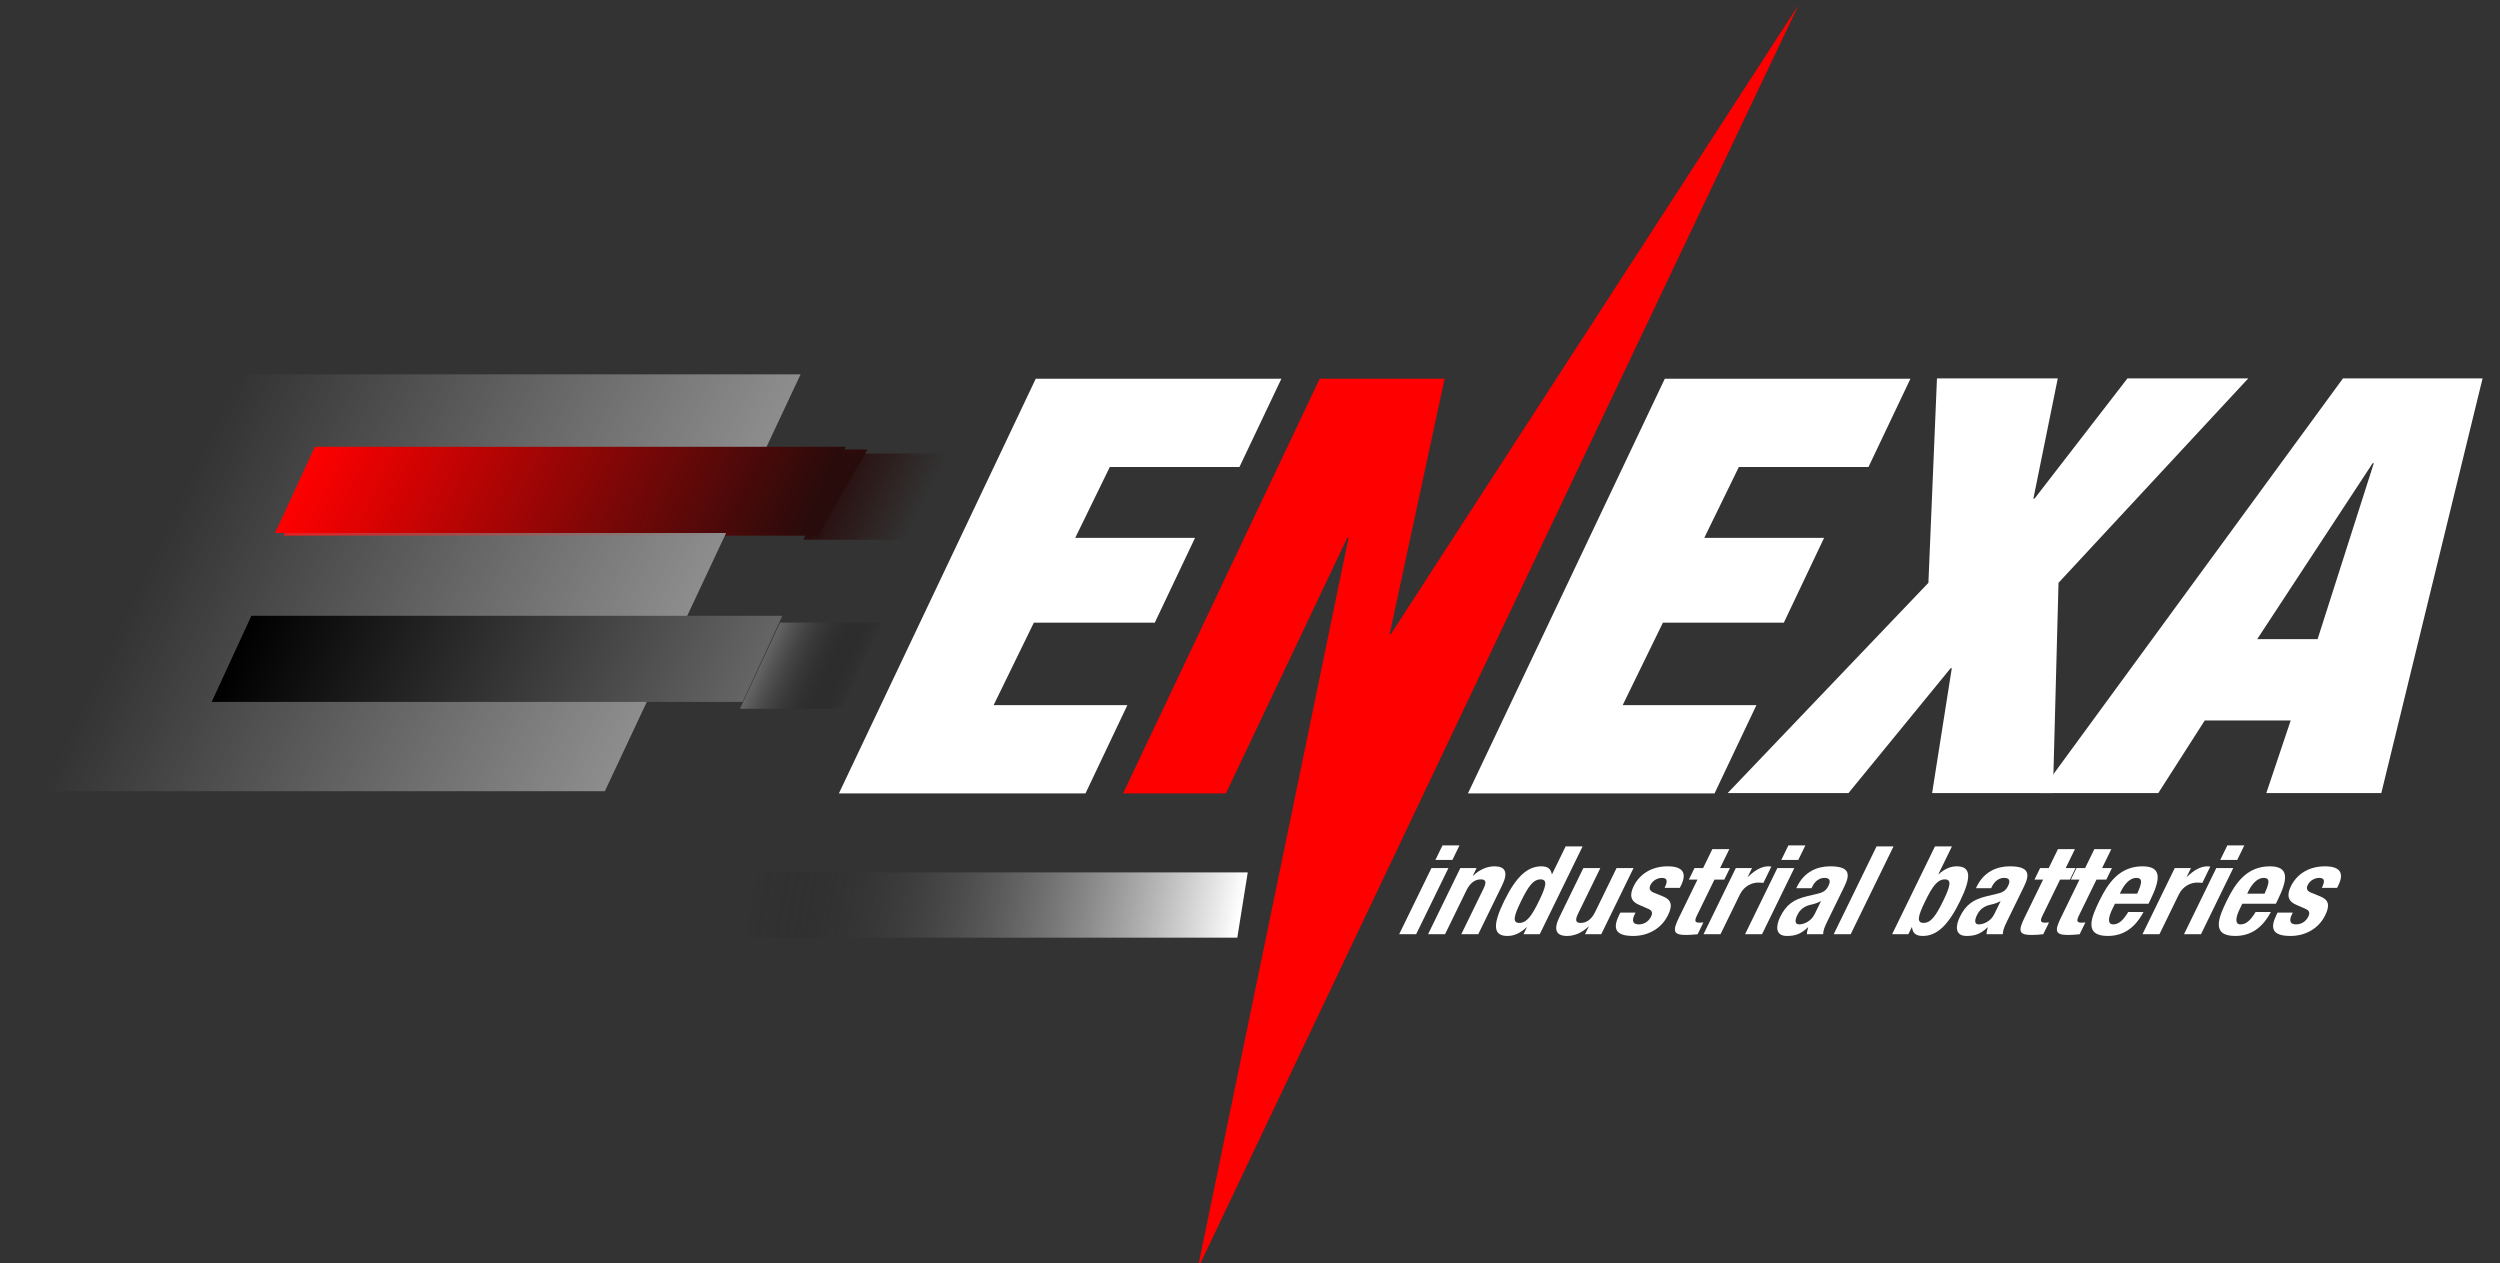 <?xml version="1.0" encoding="UTF-8" standalone="no"?>
<!-- Created with Inkscape (http://www.inkscape.org/) -->

<svg
   width="95mm"
   height="48mm"
   viewBox="0 0 95 48"
   version="1.1"
   id="svg542"
   inkscape:version="1.2 (1:1.2+202206011327+fc4e4096c5)"
   sodipodi:docname="logo.svg"
   xmlns:inkscape="http://www.inkscape.org/namespaces/inkscape"
   xmlns:sodipodi="http://sodipodi.sourceforge.net/DTD/sodipodi-0.dtd"
   xmlns:xlink="http://www.w3.org/1999/xlink"
   xmlns="http://www.w3.org/2000/svg"
   xmlns:svg="http://www.w3.org/2000/svg">
  <rect x="0" y="0" width="95" height="48" fill="#333333" stroke="none"/>
  <sodipodi:namedview
     id="namedview544"
     pagecolor="#ffffff"
     bordercolor="#666666"
     borderopacity="1.0"
     inkscape:showpageshadow="2"
     inkscape:pageopacity="0.0"
     inkscape:pagecheckerboard="0"
     inkscape:deskcolor="#d1d1d1"
     inkscape:document-units="mm"
     showgrid="false"
     inkscape:zoom="1.4930696"
     inkscape:cx="140.31496"
     inkscape:cy="173.13326"
     inkscape:window-width="1920"
     inkscape:window-height="1009"
     inkscape:window-x="0"
     inkscape:window-y="0"
     inkscape:window-maximized="1"
     inkscape:current-layer="layer1" />
  <defs
     id="defs539">
    <linearGradient
       inkscape:collect="always"
       xlink:href="#linearGradient1210"
       id="linearGradient1610"
       gradientUnits="userSpaceOnUse"
       gradientTransform="matrix(0.765,0,-0.122,0.664,684.084,905.555)"
       x1="-306.548"
       y1="-72.891"
       x2="-236.494"
       y2="-72.891" />
    <linearGradient
       id="linearGradient1210">
      <stop
         style="stop-color:#000000;stop-opacity:0;"
         offset="0"
         id="stop1206" />
      <stop
         style="stop-color:#ffffff;stop-opacity:1"
         offset="1"
         id="stop1208" />
    </linearGradient>
    <linearGradient
       inkscape:collect="always"
       xlink:href="#linearGradient1258"
       id="linearGradient1602"
       gradientUnits="userSpaceOnUse"
       gradientTransform="matrix(0.289,0,0,0.366,1419.056,1128.107)"
       x1="-433.455"
       y1="-150.115"
       x2="-337.858"
       y2="-150.115" />
    <linearGradient
       id="linearGradient1258">
      <stop
         id="stop1254"
         offset="0"
         style="stop-color:#ff0000;stop-opacity:1;" />
      <stop
         id="stop1256"
         offset="1"
         style="stop-color:#280b0b;stop-opacity:1" />
    </linearGradient>
    <linearGradient
       inkscape:collect="always"
       xlink:href="#linearGradient4044"
       id="linearGradient1604"
       gradientUnits="userSpaceOnUse"
       gradientTransform="matrix(0.326,0,0,0.332,1338.214,1078.145)"
       x1="-457.899"
       y1="-134.718"
       x2="-368.764"
       y2="-134.718" />
    <linearGradient
       id="linearGradient4044">
      <stop
         style="stop-color:#8d8d8d;stop-opacity:0;"
         offset="0"
         id="stop4046" />
      <stop
         style="stop-color:#8d8d8d;stop-opacity:1;"
         offset="1"
         id="stop4048" />
    </linearGradient>
    <linearGradient
       inkscape:collect="always"
       xlink:href="#linearGradient1258"
       id="linearGradient1606"
       gradientUnits="userSpaceOnUse"
       x1="439.094"
       y1="356.41"
       x2="466.572"
       y2="356.41"
       gradientTransform="translate(747.994,668.254)" />
    <linearGradient
       inkscape:collect="always"
       xlink:href="#linearGradient4077"
       id="linearGradient1608"
       gradientUnits="userSpaceOnUse"
       gradientTransform="translate(748.744,677.975)"
       x1="439.094"
       y1="356.41"
       x2="466.4"
       y2="356.41" />
    <linearGradient
       id="linearGradient4077">
      <stop
         style="stop-color:#000000;stop-opacity:1;"
         offset="0"
         id="stop1196" />
      <stop
         style="stop-color:#646464;stop-opacity:1"
         offset="1"
         id="stop1198" />
    </linearGradient>
    <linearGradient
       inkscape:collect="always"
       xlink:href="#linearGradient1292"
       id="linearGradient1612"
       gradientUnits="userSpaceOnUse"
       gradientTransform="matrix(0.057,0,0,0.35,1242.759,1078.712)"
       x1="-434.595"
       y1="-150.115"
       x2="-337.617"
       y2="-150.115" />
    <linearGradient
       id="linearGradient1292">
      <stop
         id="stop1288"
         offset="0"
         style="stop-color:#280b0b;stop-opacity:1" />
      <stop
         id="stop1290"
         offset="1"
         style="stop-color:#280b0b;stop-opacity:0" />
    </linearGradient>
    <linearGradient
       inkscape:collect="always"
       xlink:href="#linearGradient1339"
       id="linearGradient1614"
       gradientUnits="userSpaceOnUse"
       gradientTransform="matrix(0.057,0,0,0.35,1243.543,1088.448)"
       x1="-430.979"
       y1="-150.115"
       x2="-337.617"
       y2="-150.115" />
    <linearGradient
       id="linearGradient1339">
      <stop
         style="stop-color:#646464;stop-opacity:1"
         offset="0"
         id="stop1335" />
      <stop
         style="stop-color:#000000;stop-opacity:0"
         offset="1"
         id="stop1337" />
    </linearGradient>
  </defs>
  <g
     inkscape:label="Livello 1"
     inkscape:groupmode="layer"
     id="layer1">
    <g
       id="g1677"
       transform="matrix(0.351,0,0,0.351,-132.571,-266.464)">
      <g
         id="g1442"
         transform="matrix(0.565,0,0,0.565,273.229,520.612)"
         style="fill:#ffffff;fill-opacity:1">
        <path
           style="fill:#ffffff;fill-opacity:1;stroke:none"
           d="m 554.406,533.879 -38.464,40.288 h 23.148 l 19.576,-23.928 h 0.222 l -3.772,23.928 h 23.149 l 1.071,-40.288 36.362,-39.175 H 592.55 l -17.805,23.037 h -0.223 l 4.674,-23.037 h -23.149 z"
           id="path1438"
           inkscape:connector-curvature="0" />
        <path
           style="fill:#ffffff;fill-opacity:1;stroke:none"
           d="m 575.713,574.167 h 22.74 l 8.903,-13.912 h 16.47 l -4.673,13.912 h 22.036 l 19.405,-79.463 h -26.747 z m 53.266,-29.493 h -11.573 l 22.128,-33.72 h 0.222 z"
           id="path1440"
           inkscape:connector-curvature="0" />
      </g>
      <path
         style="fill:#ffffff;fill-opacity:1;stroke:none;stroke-width:0.565"
         d="m 468.516,845.051 h 26.697 l 4.534,-9.556 h -14.48 l 4.356,-8.929 h 13.092 l 4.357,-9.179 h -12.971 l 3.743,-7.67 h 14.035 l 4.541,-9.556 h -26.594 z"
         id="path1444"
         inkscape:connector-curvature="0" />
      <path
         style="fill:#ff0000;fill-opacity:1;stroke:none;stroke-width:0.565"
         d="M 499.283,845.051 H 510.41 l 13.168,-27.725 h 0.125 l -16.359,79.251 65.05,-136.854 -44.132,68.102 h -0.126 l 5.953,-27.663 H 520.569 Z"
         id="path1446"
         inkscape:connector-curvature="0" />
      <g
         id="g1486"
         transform="matrix(0.565,0,0,0.565,273.229,520.612)"
         style="fill:#ffffff;fill-opacity:1">
        <path
           style="fill:#ffffff;fill-opacity:1;stroke:none"
           d="m 452.996,601.215 h 3.253 l 6.187,-12.681 h -3.253 z m 6.946,-14.237 h 3.253 l 1.357,-2.781 h -3.253 z"
           id="path1448"
           inkscape:connector-curvature="0" />
        <path
           style="fill:#ffffff;fill-opacity:1;stroke:none"
           d="m 458.533,601.215 h 3.252 l 4.106,-8.414 c 0.689,-1.415 1.635,-2.098 2.744,-2.098 0.966,0 1.149,0.494 0.527,1.767 l -4.266,8.745 h 3.253 l 4.588,-9.405 c 1.219,-2.498 0.557,-3.606 -1.469,-3.606 -1.367,0 -2.822,0.566 -4.115,1.815 h -0.047 l 0.725,-1.485 h -3.112 z"
           id="path1450"
           inkscape:connector-curvature="0" />
        <path
           style="fill:#ffffff;fill-opacity:1;stroke:none"
           d="m 476.356,594.875 c 1.346,-2.758 2.319,-4.172 3.733,-4.172 1.438,0 1.03,1.414 -0.315,4.172 -1.345,2.757 -2.318,4.172 -3.756,4.172 -1.414,0 -1.007,-1.415 0.338,-4.172 z m 0.466,6.34 h 3.111 l 8.211,-16.829 h -3.253 l -2.599,5.327 h -0.047 c -0.188,-1.014 -0.772,-1.509 -1.998,-1.509 -2.663,0 -4.843,1.957 -7.143,6.671 -2.3,4.714 -2.029,6.67 0.634,6.67 1.273,0 2.41,-0.495 3.693,-1.674 h 0.047 z"
           id="path1452"
           inkscape:connector-curvature="0" />
        <path
           style="fill:#ffffff;fill-opacity:1;stroke:none"
           d="m 488.607,601.215 h 3.111 l 6.187,-12.681 h -3.253 l -4.105,8.415 c -0.69,1.414 -1.637,2.098 -2.745,2.098 -0.966,0 -1.149,-0.496 -0.528,-1.768 l 4.267,-8.745 h -3.253 l -4.589,9.405 c -1.219,2.498 -0.557,3.606 1.47,3.606 1.367,0 2.822,-0.566 4.115,-1.815 h 0.047 z"
           id="path1454"
           inkscape:connector-curvature="0" />
        <path
           style="fill:#ffffff;fill-opacity:1;stroke:none"
           d="m 495.367,597.067 -0.218,0.447 c -1.185,2.428 -0.953,4.031 2.7,4.031 2.734,0 5.358,-1.32 6.658,-3.983 0.931,-1.909 0.683,-2.947 -1.034,-3.631 l -1.634,-0.66 c -0.912,-0.353 -0.989,-0.871 -0.691,-1.484 0.438,-0.896 1.375,-1.367 2.2,-1.367 1.06,0 1.127,0.636 0.506,1.909 h 2.922 l 0.254,-0.519 c 1.116,-2.286 0.368,-3.606 -2.578,-3.606 -3.347,0 -5.506,1.721 -6.53,3.819 -0.874,1.791 -0.495,2.899 0.986,3.535 l 1.884,0.825 c 0.521,0.236 0.879,0.613 0.477,1.438 -0.495,1.014 -1.396,1.508 -2.386,1.508 -1.108,0 -1.341,-0.73 -0.8,-1.838 l 0.207,-0.424 z"
           id="path1456"
           inkscape:connector-curvature="0" />
        <path
           style="fill:#ffffff;fill-opacity:1;stroke:none"
           d="m 511.236,588.534 h -1.65 l -1.081,2.216 h 1.65 l -3.542,7.259 c -1.253,2.57 -1.161,3.347 1.385,3.347 0.753,0 1.448,-0.07 2.19,-0.141 l 1.104,-2.263 c -0.224,0.024 -0.495,0.048 -0.754,0.048 -0.943,0 -0.96,-0.401 -0.477,-1.391 l 3.347,-6.859 h 1.886 l 1.081,-2.216 h -1.886 l 1.771,-3.63 h -3.253 z"
           id="path1458"
           inkscape:connector-curvature="0" />
        <path
           style="fill:#ffffff;fill-opacity:1;stroke:none"
           d="m 511.316,601.215 h 3.253 l 3.714,-7.613 c 0.828,-1.697 2.388,-2.287 3.519,-2.287 0.331,0 0.673,0.024 0.991,0.048 l 1.518,-3.112 c -0.177,-0.023 -0.378,-0.047 -0.566,-0.047 -1.344,0 -2.654,0.802 -3.912,2.027 h -0.047 l 0.828,-1.697 h -3.111 z"
           id="path1460"
           inkscape:connector-curvature="0" />
        <path
           style="fill:#ffffff;fill-opacity:1;stroke:none"
           d="m 519.274,601.215 h 3.253 l 6.187,-12.681 h -3.252 z m 6.946,-14.237 h 3.253 l 1.357,-2.781 h -3.253 z"
           id="path1462"
           inkscape:connector-curvature="0" />
        <path
           style="fill:#ffffff;fill-opacity:1;stroke:none"
           d="m 532.01,592.4 0.171,-0.35 c 0.477,-0.978 1.314,-1.63 2.304,-1.63 1.084,0 1.225,0.582 0.759,1.537 -0.412,0.845 -0.927,1.223 -2.02,1.483 l -2.081,0.496 c -2.539,0.614 -3.978,1.583 -5.142,3.97 -0.831,1.701 -0.974,3.639 1.288,3.639 1.556,0 2.637,-0.331 4.037,-1.654 h 0.047 c -0.114,0.426 -0.262,0.922 -0.246,1.324 h 3.112 c 0.027,-0.733 0.222,-1.276 0.798,-2.458 l 3.261,-6.683 c 1.106,-2.267 1.157,-3.87 -2.708,-3.87 -2.452,0 -4.938,0.99 -6.354,3.893 l -0.148,0.303 z m 0.595,4.966 c -0.681,1.396 -2.09,1.963 -2.962,1.963 -0.872,0 -0.833,-0.804 -0.36,-1.774 0.554,-1.135 1.384,-1.773 2.842,-2.057 0.447,-0.095 1.093,-0.308 1.703,-0.639 z"
           id="path1464"
           inkscape:connector-curvature="0" />
        <path
           style="fill:#ffffff;fill-opacity:1;stroke:none"
           d="m 536.26,601.215 h 3.252 l 8.211,-16.829 h -3.252 z"
           id="path1466"
           inkscape:connector-curvature="0" />
        <path
           style="fill:#ffffff;fill-opacity:1;stroke:none"
           d="m 553.797,594.875 c 1.345,-2.758 2.318,-4.172 3.756,-4.172 1.414,0 1.007,1.414 -0.339,4.172 -1.345,2.757 -2.318,4.172 -3.733,4.172 -1.437,0 -1.03,-1.415 0.316,-4.172 z m -6.346,6.34 h 3.11 l 0.656,-1.344 h 0.047 c 0.132,1.179 0.786,1.674 2.059,1.674 2.663,0 4.844,-1.956 7.144,-6.67 2.3,-4.714 2.029,-6.671 -0.635,-6.671 -1.225,0 -2.292,0.495 -3.47,1.509 h -0.047 l 2.599,-5.327 h -3.253 z"
           id="path1468"
           inkscape:connector-curvature="0" />
        <path
           style="fill:#ffffff;fill-opacity:1;stroke:none"
           d="m 566.434,592.4 0.171,-0.35 c 0.478,-0.978 1.314,-1.63 2.304,-1.63 1.084,0 1.224,0.582 0.759,1.537 -0.412,0.845 -0.927,1.223 -2.02,1.483 l -2.081,0.496 c -2.538,0.614 -3.978,1.583 -5.142,3.97 -0.83,1.701 -0.974,3.639 1.289,3.639 1.555,0 2.636,-0.331 4.036,-1.654 h 0.047 c -0.114,0.426 -0.261,0.922 -0.246,1.324 h 3.112 c 0.027,-0.733 0.222,-1.276 0.798,-2.458 l 3.261,-6.683 c 1.106,-2.267 1.158,-3.87 -2.708,-3.87 -2.452,0 -4.938,0.99 -6.354,3.893 l -0.148,0.303 z m 0.594,4.966 c -0.68,1.396 -2.089,1.963 -2.961,1.963 -0.872,0 -0.833,-0.804 -0.36,-1.774 0.554,-1.135 1.384,-1.773 2.842,-2.057 0.447,-0.095 1.093,-0.308 1.703,-0.639 z"
           id="path1470"
           inkscape:connector-curvature="0" />
        <path
           style="fill:#ffffff;fill-opacity:1;stroke:none"
           d="m 577.46,588.534 h -1.65 l -1.081,2.216 h 1.651 l -3.542,7.259 c -1.254,2.57 -1.162,3.347 1.383,3.347 0.755,0 1.449,-0.07 2.191,-0.141 l 1.104,-2.263 c -0.224,0.024 -0.495,0.048 -0.754,0.048 -0.943,0 -0.96,-0.401 -0.476,-1.391 l 3.346,-6.859 h 1.886 l 1.081,-2.216 h -1.886 l 1.771,-3.63 h -3.253 z"
           id="path1472"
           inkscape:connector-curvature="0" />
        <path
           style="fill:#ffffff;fill-opacity:1;stroke:none"
           d="m 584.434,588.534 h -1.65 l -1.081,2.216 h 1.65 l -3.542,7.259 c -1.254,2.57 -1.162,3.347 1.384,3.347 0.754,0 1.449,-0.07 2.19,-0.141 l 1.104,-2.263 c -0.223,0.024 -0.494,0.048 -0.754,0.048 -0.942,0 -0.959,-0.401 -0.476,-1.391 l 3.347,-6.859 h 1.886 l 1.08,-2.216 h -1.886 l 1.771,-3.63 h -3.252 z"
           id="path1474"
           inkscape:connector-curvature="0" />
        <path
           style="fill:#ffffff;fill-opacity:1;stroke:none"
           d="m 596.581,595.37 0.357,-0.731 c 1.897,-3.889 2.291,-6.435 -1.504,-6.435 -4.384,0 -6.585,3.159 -8.241,6.553 -1.541,3.158 -3.124,6.788 1.591,6.788 3.064,0 5.283,-1.65 6.838,-4.596 H 592.7 c -0.948,1.555 -1.798,2.38 -2.882,2.38 -1.203,0 -0.89,-1.461 -0.166,-2.946 l 0.495,-1.013 z m -5.491,-1.933 0.241,-0.495 c 0.575,-1.179 1.608,-2.522 2.904,-2.522 1.343,0 1.05,1.084 0.178,3.017 z"
           id="path1476"
           inkscape:connector-curvature="0" />
        <path
           style="fill:#ffffff;fill-opacity:1;stroke:none"
           d="m 595.423,601.215 h 3.253 l 3.714,-7.613 c 0.828,-1.697 2.389,-2.287 3.52,-2.287 0.33,0 0.672,0.024 0.99,0.048 l 1.519,-3.112 c -0.178,-0.023 -0.378,-0.047 -0.567,-0.047 -1.343,0 -2.654,0.802 -3.911,2.027 h -0.048 l 0.828,-1.697 h -3.111 z"
           id="path1478"
           inkscape:connector-curvature="0" />
        <path
           style="fill:#ffffff;fill-opacity:1;stroke:none"
           d="m 603.381,601.215 h 3.253 l 6.187,-12.681 h -3.252 z m 6.947,-14.237 h 3.252 l 1.358,-2.781 h -3.253 z"
           id="path1480"
           inkscape:connector-curvature="0" />
        <path
           style="fill:#ffffff;fill-opacity:1;stroke:none"
           d="m 620.986,595.37 0.357,-0.731 c 1.897,-3.889 2.29,-6.435 -1.504,-6.435 -4.385,0 -6.585,3.159 -8.241,6.553 -1.542,3.158 -3.124,6.788 1.59,6.788 3.064,0 5.283,-1.65 6.839,-4.596 h -2.923 c -0.947,1.555 -1.798,2.38 -2.882,2.38 -1.202,0 -0.89,-1.461 -0.165,-2.946 l 0.494,-1.013 z m -5.491,-1.933 0.241,-0.495 c 0.575,-1.179 1.607,-2.522 2.904,-2.522 1.343,0 1.05,1.084 0.177,3.017 z"
           id="path1482"
           inkscape:connector-curvature="0" />
        <path
           style="fill:#ffffff;fill-opacity:1;stroke:none"
           d="m 621.31,597.067 -0.219,0.447 c -1.184,2.428 -0.953,4.031 2.7,4.031 2.735,0 5.359,-1.32 6.658,-3.983 0.931,-1.909 0.683,-2.947 -1.034,-3.631 l -1.634,-0.66 c -0.912,-0.353 -0.989,-0.871 -0.69,-1.484 0.437,-0.896 1.374,-1.367 2.199,-1.367 1.061,0 1.128,0.636 0.506,1.909 h 2.923 l 0.253,-0.519 c 1.116,-2.286 0.369,-3.606 -2.578,-3.606 -3.346,0 -5.506,1.721 -6.529,3.819 -0.874,1.791 -0.495,2.899 0.985,3.535 l 1.884,0.825 c 0.522,0.236 0.879,0.613 0.477,1.438 -0.494,1.014 -1.396,1.508 -2.386,1.508 -1.108,0 -1.34,-0.73 -0.8,-1.838 l 0.207,-0.424 z"
           id="path1484"
           inkscape:connector-curvature="0" />
      </g>
      <path
         style="fill:#ffffff;fill-opacity:1;stroke:none;stroke-width:0.565"
         d="m 536.618,845.051 h 26.697 l 4.534,-9.556 h -14.479 l 4.356,-8.929 h 13.092 l 4.357,-9.179 h -12.971 l 3.742,-7.67 h 14.035 l 4.541,-9.556 h -26.593 z"
         id="path1488"
         inkscape:connector-curvature="0" />
      <path
         style="fill:url(#linearGradient1610);fill-opacity:1;stroke:none;stroke-width:1.926"
         inkscape:transform-center-x="4.3855881"
         d="m 452.614,853.603 h 60.165 l -1.131,7.069 h -63.227 z"
         id="path1594"
         inkscape:connector-curvature="0"
         sodipodi:nodetypes="ccccc" />
      <g
         transform="matrix(2.092,0,0,2.068,-1184.165,-1116.101)"
         id="g1641">
        <rect
           inkscape:transform-center-x="1.6558123"
           transform="matrix(1,0,-0.495,0.869,0,0)"
           y="1070.574"
           x="1293.769"
           height="5.191"
           width="27.646"
           id="rect1572"
           style="fill:url(#linearGradient1602);fill-opacity:1;stroke:none;stroke-width:0.936"
           inkscape:transform-center-y="1.397283e-05" />
        <rect
           inkscape:transform-center-x="9.5459247"
           transform="matrix(1,0,-0.421,0.907,0,0)"
           y="1021.384"
           x="1188.406"
           height="24.06"
           width="29.615"
           id="rect1588"
           style="fill:url(#linearGradient1604);fill-opacity:1;stroke:none" />
        <rect
           inkscape:transform-center-x="1.6457909"
           transform="matrix(1,0,-0.415,0.91,0,0)"
           y="1022.186"
           x="1187.088"
           height="4.956"
           width="27.478"
           id="rect1590"
           style="fill:url(#linearGradient1606);fill-opacity:1;stroke:none;stroke-width:0.912"
           inkscape:transform-center-y="1.5025256e-05" />
        <rect
           inkscape:transform-center-y="1.5025256e-05"
           style="fill:url(#linearGradient1608);fill-opacity:1;stroke:none;stroke-width:0.912"
           id="rect1592"
           width="27.478"
           height="4.956"
           x="1187.838"
           y="1031.907"
           transform="matrix(1,0,-0.415,0.91,0,0)"
           inkscape:transform-center-x="1.6457909" />
        <rect
           inkscape:transform-center-y="6.6298719e-06"
           inkscape:transform-center-x="0.32527321"
           transform="matrix(1,0,-0.418,0.909,0,0)"
           y="1023.698"
           x="1218.146"
           height="4.964"
           width="5.431"
           id="rect1596"
           style="fill:url(#linearGradient1612);fill-opacity:1;stroke:none;stroke-width:0.406" />
        <rect
           style="fill:url(#linearGradient1614);fill-opacity:1;stroke:none;stroke-width:0.406"
           id="rect1598"
           width="5.431"
           height="4.964"
           x="1218.93"
           y="1033.434"
           transform="matrix(1,0,-0.418,0.909,0,0)"
           inkscape:transform-center-x="0.32527321"
           inkscape:transform-center-y="6.6298719e-06" />
      </g>
    </g>
  </g>
</svg>

